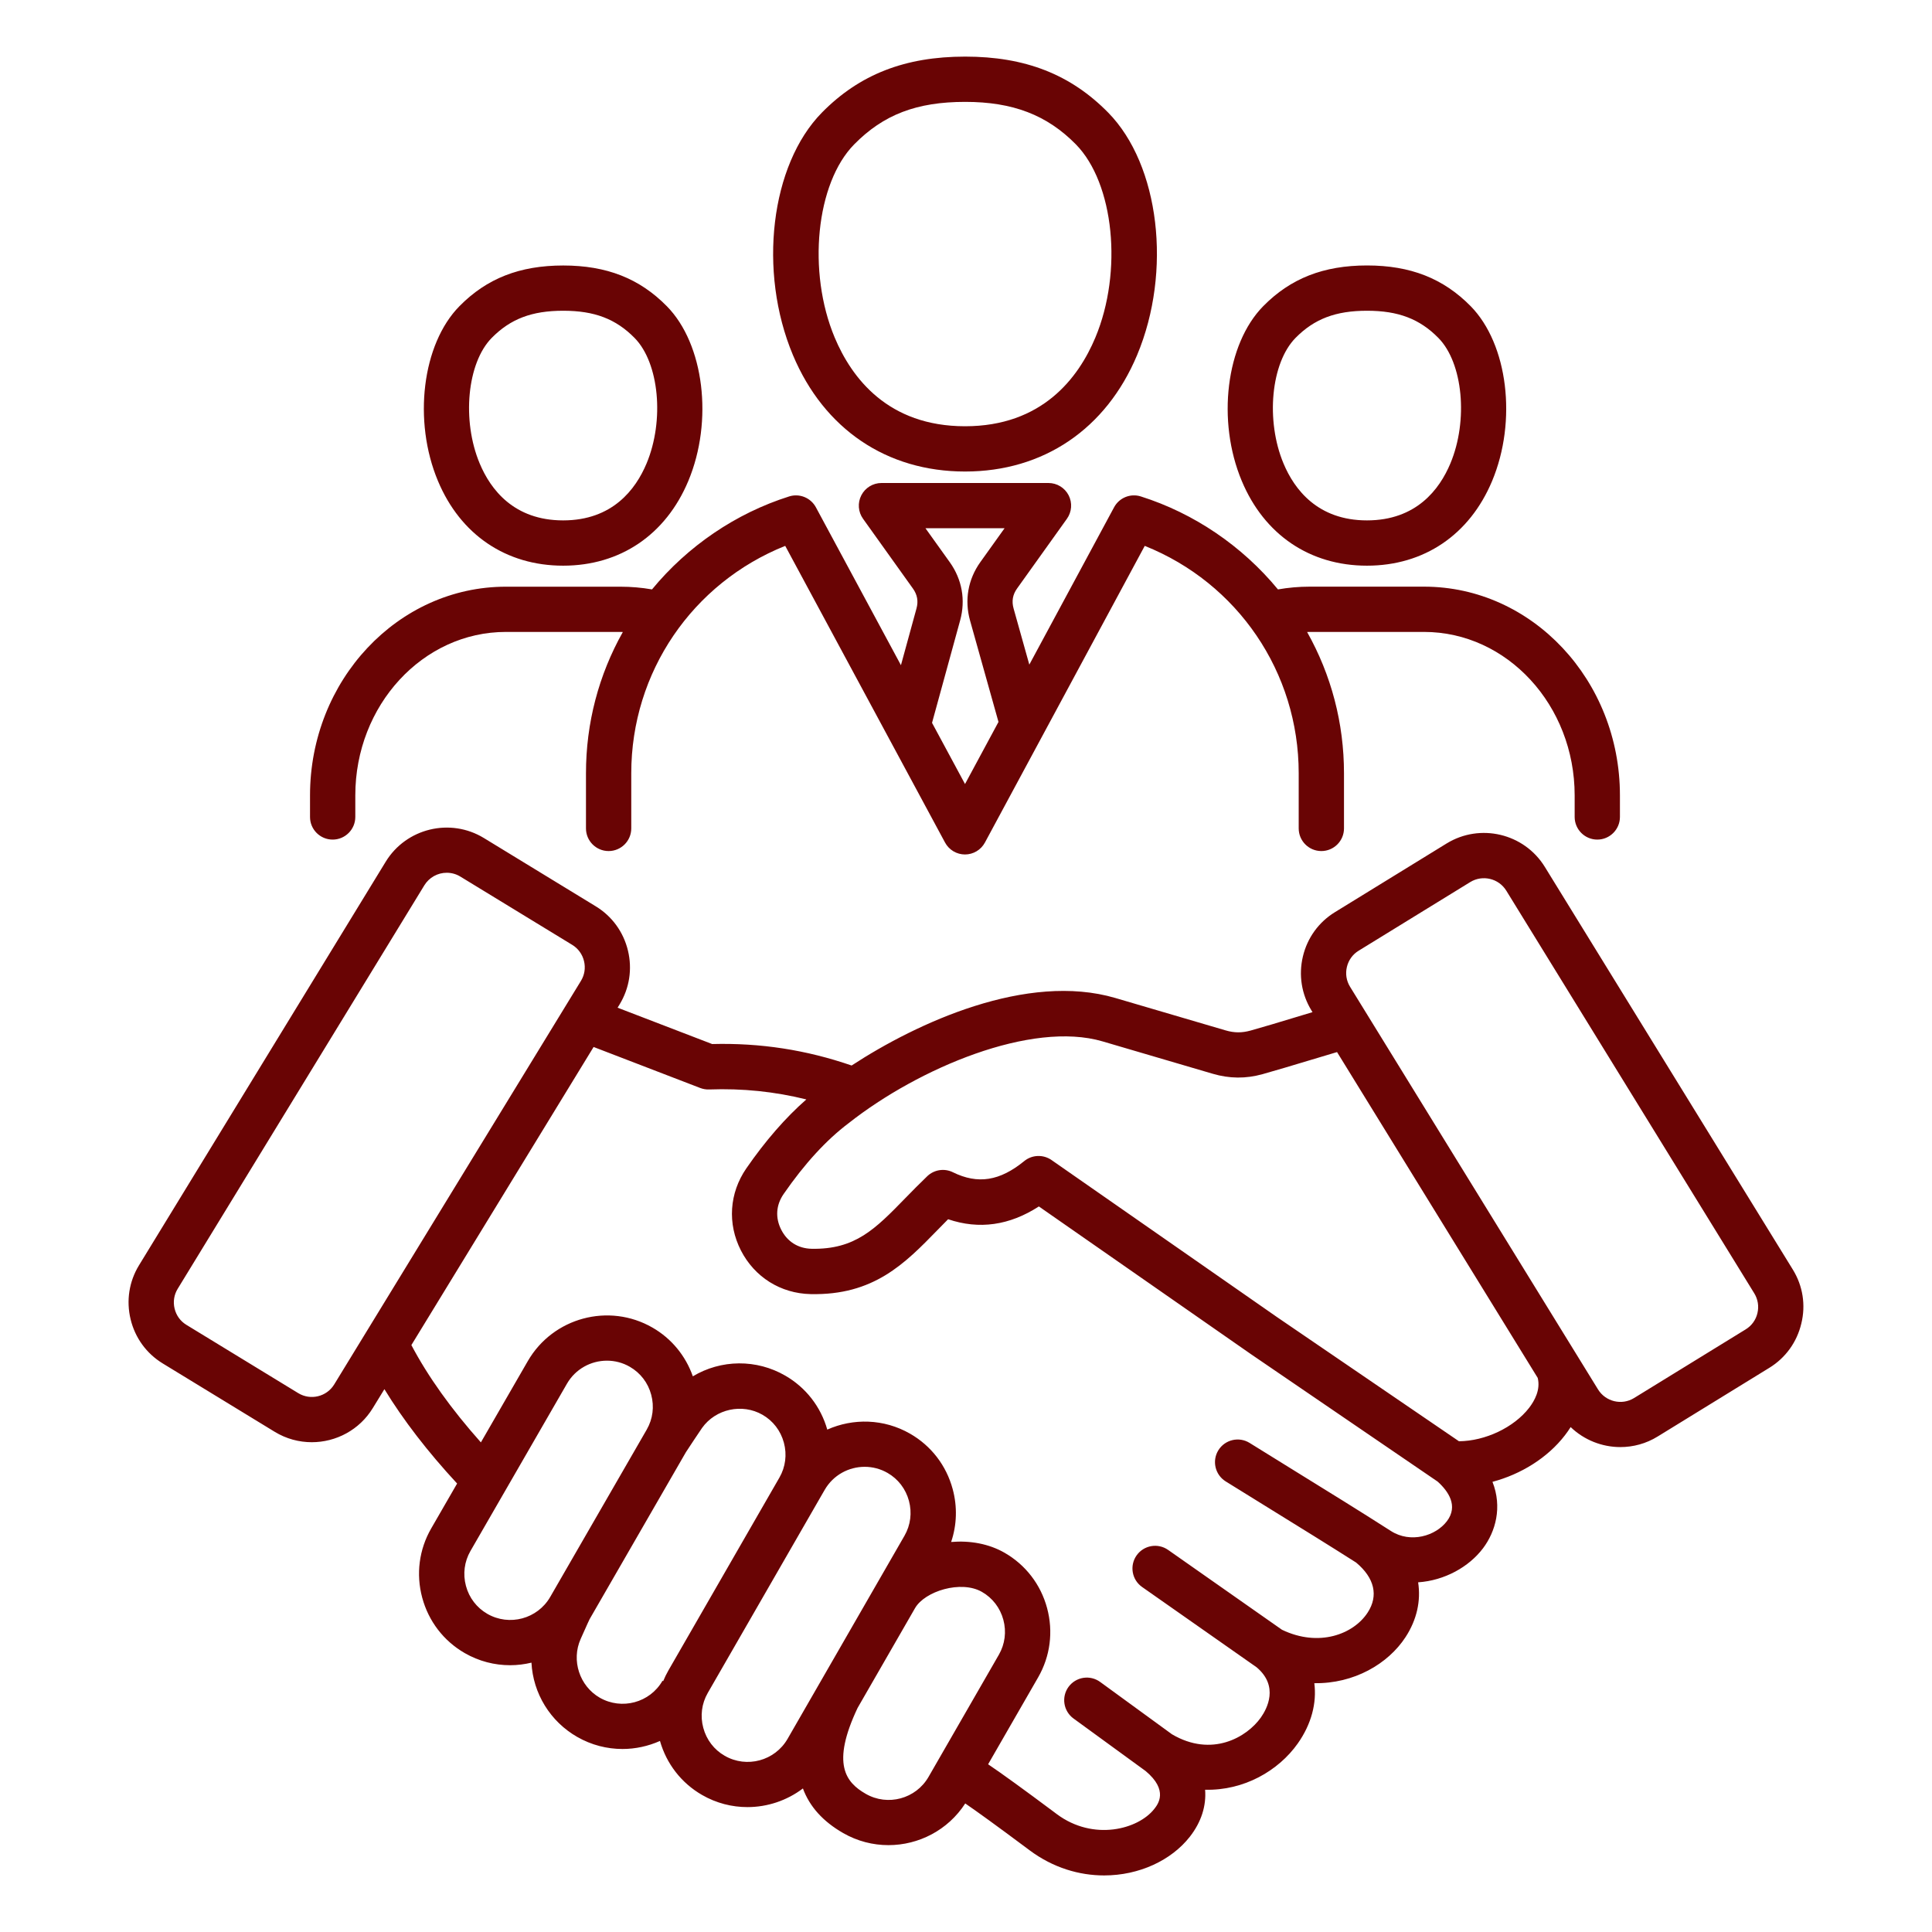 <svg width="150" height="150" viewBox="0 0 150 150" fill="none" xmlns="http://www.w3.org/2000/svg">
<g id="Frame">
<g id="Group">
<path id="Vector" d="M106.131 43.919C110.555 43.919 114.097 41.525 115.846 37.348C117.803 32.675 117.073 26.713 114.182 23.771C112.06 21.615 109.503 20.61 106.137 20.61C102.759 20.61 100.198 21.615 98.077 23.771C95.186 26.71 94.453 32.675 96.413 37.345C98.162 41.523 101.704 43.919 106.131 43.919ZM100.582 26.238C102.038 24.759 103.699 24.126 106.137 24.126C108.562 24.126 110.221 24.759 111.677 26.238C113.584 28.175 114.009 32.643 112.605 35.988C111.762 38.001 109.954 40.403 106.131 40.403C102.308 40.403 100.497 38.004 99.653 35.988C98.253 32.643 98.678 28.178 100.582 26.238ZM25.828 65.186C26.798 65.186 27.586 64.397 27.586 63.428V61.752C27.586 54.756 32.83 49.063 39.275 49.063H48.167C48.231 49.063 48.293 49.066 48.357 49.069C46.479 52.409 45.495 56.148 45.495 60.035V64.318C45.495 65.288 46.283 66.076 47.253 66.076C48.223 66.076 49.011 65.288 49.011 64.318V60.035C49.011 52.19 53.757 45.267 60.964 42.381L73.374 65.417C73.525 65.696 73.748 65.93 74.02 66.092C74.292 66.255 74.604 66.341 74.921 66.341C75.238 66.341 75.549 66.255 75.822 66.092C76.094 65.93 76.317 65.696 76.468 65.417L88.878 42.381C96.085 45.264 100.831 52.187 100.831 60.035V64.318C100.831 65.288 101.619 66.076 102.589 66.076C103.559 66.076 104.347 65.288 104.347 64.318V60.035C104.347 56.148 103.362 52.409 101.484 49.069C101.549 49.069 101.613 49.063 101.675 49.063H110.566C117.012 49.063 122.256 54.756 122.256 61.752V63.428C122.256 64.397 123.044 65.186 124.014 65.186C124.983 65.186 125.771 64.397 125.771 63.428V61.752C125.771 52.816 118.951 45.548 110.566 45.548H101.675C100.852 45.548 100.028 45.621 99.22 45.762C96.448 42.395 92.707 39.85 88.573 38.543C87.767 38.288 86.897 38.643 86.496 39.387L79.916 51.601L78.694 47.241C78.536 46.676 78.624 46.166 78.967 45.688L82.834 40.28C83.022 40.018 83.133 39.709 83.157 39.387C83.181 39.065 83.116 38.742 82.969 38.455C82.667 37.869 82.063 37.5 81.404 37.5H68.438C67.778 37.5 67.175 37.869 66.873 38.455C66.571 39.041 66.624 39.747 67.008 40.28L70.881 45.697C71.221 46.172 71.311 46.679 71.156 47.241L69.949 51.645L63.346 39.387C63.151 39.027 62.838 38.745 62.459 38.591C62.08 38.437 61.659 38.42 61.269 38.543C57.135 39.85 53.394 42.395 50.622 45.762C49.813 45.621 48.99 45.551 48.167 45.551H39.275C30.891 45.551 24.07 52.819 24.07 61.755V63.431C24.07 64.4 24.858 65.186 25.828 65.186ZM73.74 43.649L71.853 41.013H77.994L76.116 43.638C75.155 44.98 74.871 46.597 75.316 48.185L77.522 56.051L74.924 60.873L72.363 56.121L74.546 48.164C74.979 46.588 74.695 44.985 73.74 43.649ZM43.723 43.919C48.146 43.919 51.688 41.525 53.438 37.348C55.395 32.675 54.665 26.713 51.773 23.774C49.652 21.618 47.095 20.613 43.728 20.613C40.35 20.613 37.79 21.618 35.669 23.774C32.777 26.713 32.045 32.678 34.005 37.348C35.754 41.523 39.296 43.919 43.723 43.919ZM38.174 26.238C39.63 24.759 41.291 24.126 43.728 24.126C46.154 24.126 47.812 24.759 49.269 26.238C51.176 28.175 51.6 32.643 50.197 35.988C49.353 38.001 47.546 40.403 43.723 40.403C39.899 40.403 38.089 38.004 37.245 35.988C35.842 32.643 36.267 28.178 38.174 26.238ZM74.927 36.609C81.009 36.609 85.878 33.313 88.286 27.565C91.011 21.061 90.023 12.794 86.039 8.742C83.121 5.774 79.594 4.395 74.936 4.395C70.266 4.395 66.729 5.777 63.812 8.742C59.827 12.794 58.837 21.061 61.562 27.565C63.973 33.313 68.842 36.609 74.927 36.609ZM66.319 11.209C68.593 8.897 71.171 7.91 74.936 7.91C78.636 7.91 81.287 8.927 83.531 11.209C86.496 14.224 87.187 21.091 85.043 26.209C83.728 29.35 80.903 33.094 74.927 33.094C68.947 33.094 66.123 29.35 64.805 26.206C62.663 21.091 63.354 14.221 66.319 11.209ZM139.198 98.575L119.941 67.307C118.339 64.702 114.914 63.888 112.31 65.49L103.641 70.822C102.381 71.596 101.499 72.817 101.156 74.262C100.813 75.706 101.051 77.194 101.824 78.454L101.903 78.583C101.467 78.715 101.021 78.85 100.582 78.981C99.366 79.351 98.106 79.731 97.093 80.013C96.41 80.2 95.83 80.197 95.153 79.998L86.596 77.484C79.74 75.472 71.218 79.392 66.12 82.726C62.587 81.51 59.036 80.962 55.292 81.059L47.95 78.237L48.1 77.991C48.87 76.731 49.102 75.24 48.753 73.799C48.404 72.355 47.517 71.136 46.257 70.368L37.57 65.065C34.96 63.472 31.538 64.298 29.944 66.908L10.793 98.235C10.022 99.495 9.791 100.986 10.14 102.428C10.488 103.872 11.376 105.091 12.636 105.858L21.322 111.161C22.222 111.712 23.221 111.973 24.205 111.973C26.077 111.973 27.905 111.029 28.948 109.318L29.845 107.854C31.312 110.256 33.202 112.708 35.49 115.181L33.48 118.664C32.537 120.299 32.288 122.209 32.78 124.04C33.272 125.871 34.444 127.4 36.079 128.344C37.192 128.985 38.405 129.287 39.606 129.287C40.166 129.287 40.72 129.217 41.262 129.088C41.324 130.269 41.681 131.415 42.301 132.422C42.921 133.428 43.783 134.264 44.809 134.851C45.92 135.489 47.133 135.791 48.331 135.791C49.336 135.791 50.326 135.574 51.24 135.167C51.75 136.951 52.907 138.439 54.51 139.362C55.62 140.001 56.833 140.303 58.031 140.303C59.578 140.303 61.096 139.796 62.338 138.855C62.856 140.262 63.896 141.419 65.458 142.315C66.568 142.954 67.781 143.256 68.979 143.256C71.32 143.256 73.6 142.096 74.941 140.019C75.832 140.631 77.3 141.686 79.72 143.493L79.948 143.663C81.77 145.02 83.801 145.608 85.725 145.608C88.436 145.608 90.94 144.442 92.379 142.603C93.275 141.457 93.662 140.2 93.565 138.955C96.571 139.031 99.255 137.49 100.758 135.363C101.821 133.857 102.24 132.22 102.044 130.682C105.12 130.731 107.771 129.185 109.125 127.107C110.01 125.751 110.326 124.274 110.103 122.851C112.151 122.713 114.047 121.661 115.143 120.205C116.109 118.922 116.654 117.023 115.875 115.049C118.096 114.46 120.155 113.18 121.497 111.439C121.661 111.229 121.808 111.015 121.945 110.798C122.991 111.806 124.386 112.351 125.804 112.351C126.794 112.351 127.799 112.087 128.701 111.53L137.37 106.198C138.63 105.425 139.512 104.203 139.854 102.759C140.209 101.32 139.972 99.832 139.198 98.575ZM25.948 107.487C25.362 108.445 24.108 108.747 23.153 108.161L14.467 102.858C14.007 102.577 13.684 102.132 13.556 101.602C13.427 101.071 13.512 100.526 13.793 100.066L32.947 68.733C33.13 68.436 33.386 68.19 33.69 68.02C33.995 67.849 34.338 67.76 34.688 67.761C35.048 67.761 35.414 67.857 35.745 68.06L44.432 73.362C44.892 73.644 45.214 74.089 45.343 74.619C45.472 75.149 45.387 75.694 45.105 76.154L25.948 107.487ZM37.834 125.297C37.014 124.822 36.422 124.055 36.176 123.129C35.927 122.203 36.053 121.242 36.524 120.422L44.019 107.429C44.681 106.283 45.885 105.642 47.124 105.642C47.727 105.642 48.343 105.794 48.902 106.119C49.723 106.594 50.314 107.361 50.56 108.287C50.807 109.207 50.687 110.165 50.218 110.982C50.215 110.985 50.212 110.991 50.212 110.994L42.718 123.987C41.733 125.692 39.542 126.281 37.834 125.297ZM46.562 131.807C44.994 130.904 44.344 128.909 45.079 127.257L45.12 127.163C45.592 126.103 45.732 125.804 45.773 125.719L53.253 112.749C53.414 112.494 54.381 111.047 54.51 110.862C55.564 109.386 57.624 108.938 59.2 109.843C60.023 110.314 60.612 111.085 60.861 112.011C61.11 112.934 60.987 113.895 60.516 114.715L51.896 129.691C51.741 129.961 51.606 130.239 51.489 130.523L51.437 130.494C50.458 132.199 48.27 132.788 46.562 131.807ZM56.265 136.318C55.441 135.847 54.852 135.076 54.603 134.15C54.354 133.225 54.477 132.264 54.949 131.443L63.568 116.47C63.568 116.467 63.571 116.467 63.571 116.464L64.028 115.673C64.69 114.524 65.894 113.883 67.134 113.883C67.737 113.883 68.35 114.035 68.909 114.357C69.732 114.829 70.321 115.6 70.57 116.525C70.819 117.451 70.696 118.412 70.225 119.232L61.148 135.003C60.164 136.711 57.973 137.303 56.265 136.318ZM67.213 139.271C65.666 138.384 64.523 136.96 66.583 132.604L71.042 124.857C71.801 123.539 74.616 122.663 76.239 123.595C77.062 124.066 77.651 124.837 77.9 125.76C78.149 126.683 78.026 127.646 77.555 128.467L72.094 137.953C71.112 139.664 68.921 140.256 67.213 139.271ZM112.342 118.099C111.469 119.256 109.512 119.842 107.991 118.866C105.565 117.313 103.081 115.778 100.679 114.296C99.457 113.543 98.238 112.787 97.019 112.028C96.196 111.516 95.112 111.768 94.597 112.591C94.084 113.414 94.336 114.498 95.159 115.014C96.381 115.775 97.605 116.531 98.83 117.287C100.954 118.6 103.143 119.95 105.287 121.315C106.72 122.511 107.039 123.891 106.184 125.2C105.085 126.888 102.39 127.91 99.53 126.533L90.691 120.334C89.897 119.777 88.799 119.971 88.242 120.765C87.686 121.559 87.876 122.657 88.673 123.214L97.564 129.448C99.305 130.919 98.376 132.662 97.892 133.348C96.811 134.877 94.09 136.474 90.99 134.648L85.415 130.585C85.038 130.311 84.568 130.197 84.108 130.269C83.648 130.341 83.235 130.593 82.96 130.969C82.824 131.155 82.726 131.367 82.672 131.591C82.618 131.816 82.609 132.048 82.645 132.276C82.68 132.504 82.761 132.723 82.882 132.92C83.002 133.117 83.16 133.288 83.347 133.424L88.945 137.502C90.744 139.005 89.9 140.086 89.619 140.443C88.371 142.037 84.891 142.96 82.055 140.851L81.829 140.681C79.494 138.938 77.833 137.733 76.717 136.978L80.602 130.228C81.542 128.593 81.788 126.683 81.296 124.852C80.804 123.021 79.629 121.494 77.991 120.554C76.766 119.851 75.299 119.596 73.846 119.719C74.291 118.403 74.338 116.985 73.966 115.611C73.471 113.78 72.299 112.254 70.661 111.313C68.619 110.139 66.231 110.101 64.23 110.994C63.721 109.21 62.563 107.722 60.958 106.799C59.867 106.169 58.627 105.842 57.367 105.852C56.107 105.862 54.873 106.209 53.792 106.857C53.229 105.258 52.137 103.925 50.66 103.075C47.273 101.124 42.932 102.293 40.977 105.677L37.336 111.987C35.039 109.406 33.228 106.875 31.939 104.432L46.087 81.287L54.36 84.469C54.583 84.554 54.817 84.595 55.055 84.586C57.653 84.492 60.146 84.75 62.604 85.359C60.99 86.774 59.426 88.567 57.943 90.715C56.622 92.631 56.464 95.01 57.524 97.084C58.585 99.155 60.606 100.424 62.933 100.474C67.843 100.582 70.251 98.103 72.808 95.478C73.069 95.209 73.336 94.936 73.611 94.661C76.016 95.478 78.378 95.144 80.657 93.668L97.134 105.144L111.615 115.028C112.456 115.784 113.232 116.918 112.342 118.099ZM118.723 109.301C117.539 110.833 115.31 111.882 113.273 111.899L99.129 102.246L81.639 90.064C81.325 89.846 80.948 89.736 80.566 89.751C80.184 89.765 79.817 89.904 79.52 90.147C77.625 91.696 75.917 91.966 73.983 91.014C73.66 90.854 73.295 90.798 72.939 90.853C72.582 90.908 72.251 91.072 71.991 91.321C71.379 91.907 70.825 92.476 70.289 93.023C67.939 95.438 66.392 97.019 63.012 96.955C61.969 96.932 61.131 96.407 60.656 95.478C60.182 94.55 60.246 93.565 60.838 92.707C62.458 90.36 64.154 88.509 65.877 87.211C65.886 87.202 65.897 87.196 65.906 87.188C71.344 82.91 80.092 79.236 85.603 80.853L94.157 83.367C95.455 83.748 96.724 83.76 98.027 83.397C99.079 83.103 100.359 82.717 101.596 82.345C102.34 82.119 103.099 81.891 103.808 81.683L119.388 106.98C119.613 107.886 119.159 108.732 118.723 109.301ZM136.447 101.95C136.387 102.21 136.276 102.455 136.12 102.671C135.964 102.888 135.766 103.071 135.539 103.21L126.87 108.542C125.915 109.131 124.661 108.829 124.072 107.877L104.815 76.608C104.534 76.148 104.446 75.606 104.572 75.076C104.698 74.546 105.02 74.098 105.48 73.816L114.149 68.484C115.104 67.898 116.358 68.197 116.947 69.149L136.204 100.418C136.485 100.878 136.573 101.42 136.447 101.95Z" fill="#690404"/>
</g>
</g>
</svg>
